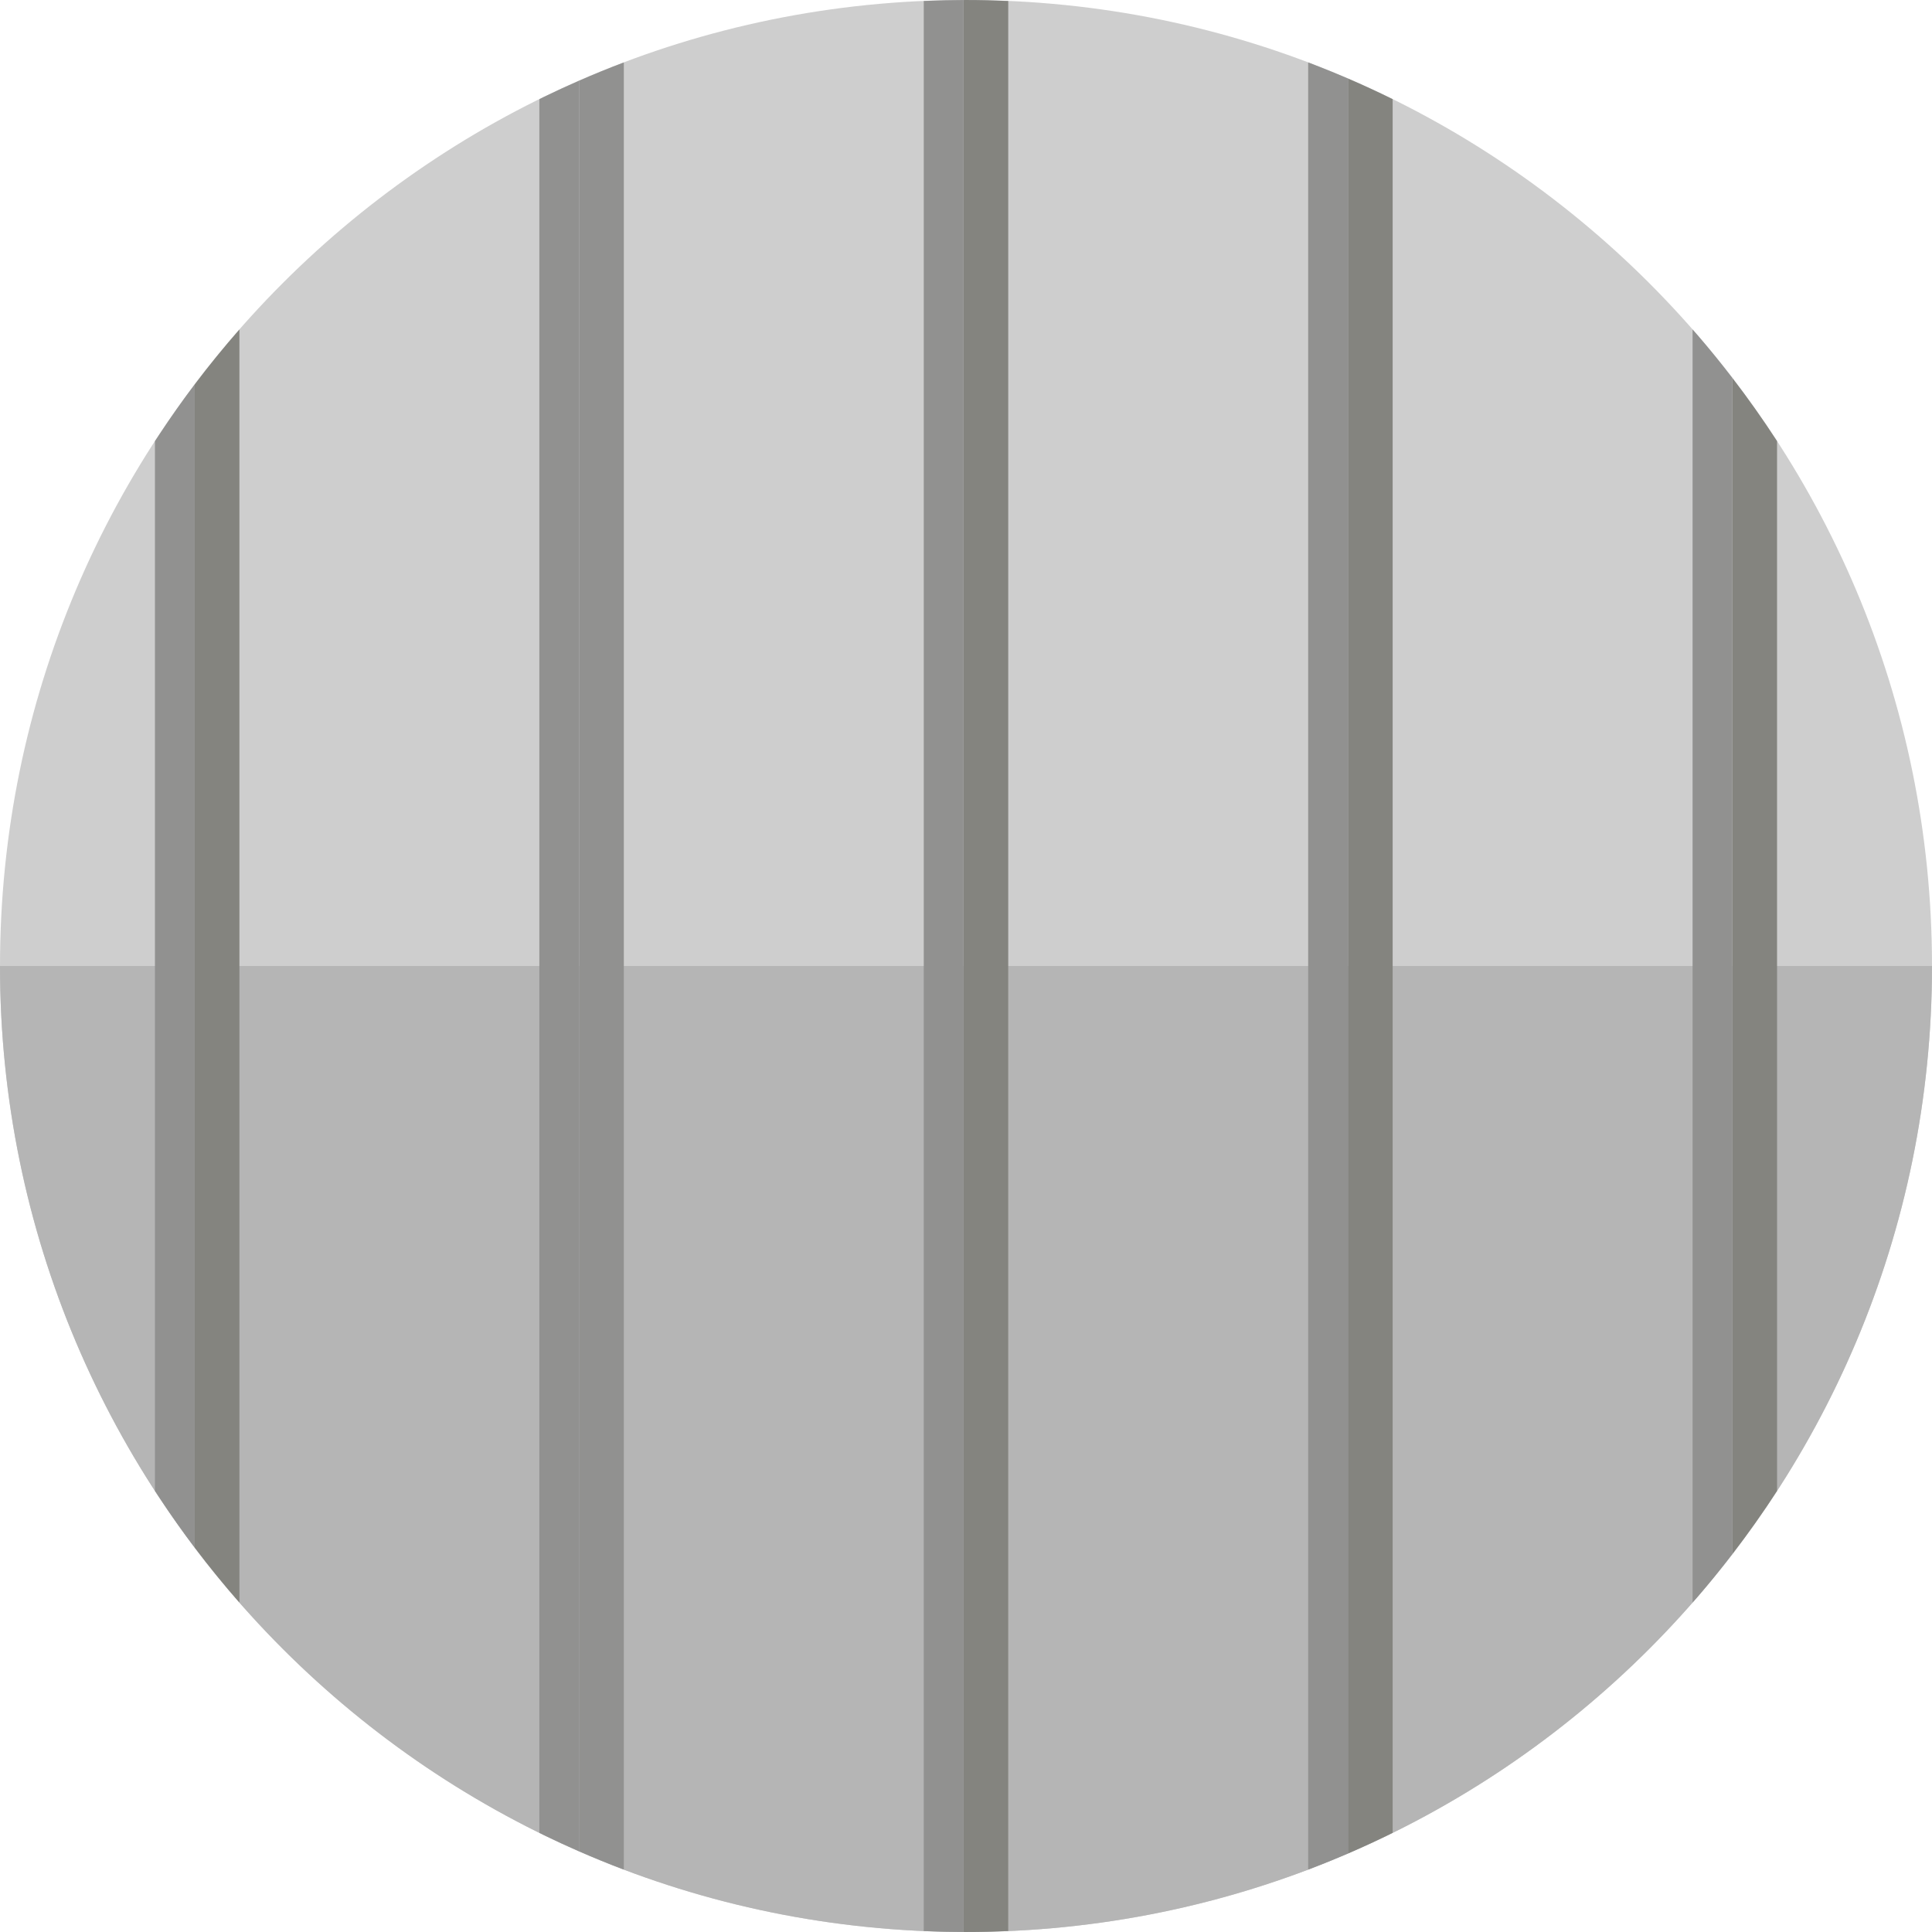 <?xml version="1.0" encoding="iso-8859-1"?>
<!-- Uploaded to: SVG Repo, www.svgrepo.com, Generator: SVG Repo Mixer Tools -->
<svg height="800px" width="800px" version="1.1" id="Layer_1" xmlns="http://www.w3.org/2000/svg" xmlns:xlink="http://www.w3.org/1999/xlink" 
	 viewBox="0 0 496.158 496.158" xml:space="preserve">
<path style="fill:#CECECE;" d="M248.083,0.002C111.07,0.002,0,111.062,0,248.085c0,137.001,111.07,248.07,248.083,248.07
	c137.006,0,248.075-111.069,248.075-248.07C496.159,111.061,385.089,0.002,248.083,0.002z"/>
<path style="fill:#B5B5B5;" d="M0,248.085c0,137.001,111.07,248.07,248.083,248.07c137.006,0,248.075-111.069,248.075-248.07H0z"/>
<g>
	<path style="fill:#919190;" d="M148.728,20.716v454.722c3.778,1.653,7.605,3.215,11.479,4.683V16.034
		C156.333,17.502,152.506,19.063,148.728,20.716z"/>
	<path style="fill:#919190;" d="M139.773,24.84c-0.423,0.205-0.84,0.419-1.262,0.626v445.222c0.422,0.208,0.839,0.422,1.262,0.627
		c2.951,1.435,5.939,2.804,8.955,4.123V20.716C145.712,22.036,142.724,23.405,139.773,24.84z"/>
</g>
<path style="fill:#84847F;" d="M50.008,98.706v298.742c3.655,4.84,7.485,9.539,11.478,14.093V84.612
	C57.494,89.167,53.663,93.866,50.008,98.706z"/>
<path style="fill:#919190;" d="M41.052,111.376c-0.422,0.637-0.845,1.273-1.261,1.914v269.574c0.416,0.642,0.839,1.277,1.261,1.915
	c2.857,4.319,5.841,8.546,8.956,12.669V98.706C46.893,102.829,43.91,107.057,41.052,111.376z"/>
<path style="fill:#84847F;" d="M248.083,0.002c-0.213,0-0.422,0.007-0.635,0.008v496.137c0.213,0.001,0.422,0.008,0.635,0.008
	c3.635,0,7.246-0.095,10.844-0.25V0.252C255.329,0.097,251.718,0.002,248.083,0.002z"/>
<path style="fill:#919190;" d="M238.493,0.204c-0.42,0.016-0.841,0.029-1.261,0.048v495.652c0.42,0.019,0.841,0.032,1.261,0.048
	c2.974,0.113,5.957,0.187,8.956,0.194V0.01C244.45,0.017,241.466,0.091,238.493,0.204z"/>
<path style="fill:#84847F;" d="M346.169,20.163v455.828c3.879-1.671,7.705-3.44,11.479-5.301V25.465
	C353.874,23.604,350.048,21.835,346.169,20.163z"/>
<path style="fill:#919190;" d="M337.212,16.512c-0.419-0.161-0.84-0.319-1.26-0.479v464.09c0.42-0.159,0.841-0.317,1.26-0.479
	c3.015-1.161,6.001-2.378,8.957-3.652V20.163C343.213,18.89,340.227,17.673,337.212,16.512z"/>
<path style="fill:#84847F;" d="M444.89,97.06v302.034c4.033-5.25,7.866-10.66,11.478-16.229V113.29
	C452.756,107.721,448.923,102.309,444.89,97.06z"/>
<path style="fill:#919190;" d="M435.933,86.048c-0.416-0.482-0.84-0.957-1.26-1.437v326.931c0.42-0.479,0.844-0.953,1.26-1.436
	c3.092-3.58,6.072-7.258,8.957-11.012V97.06C442.005,93.306,439.025,89.628,435.933,86.048z"/>
</svg>